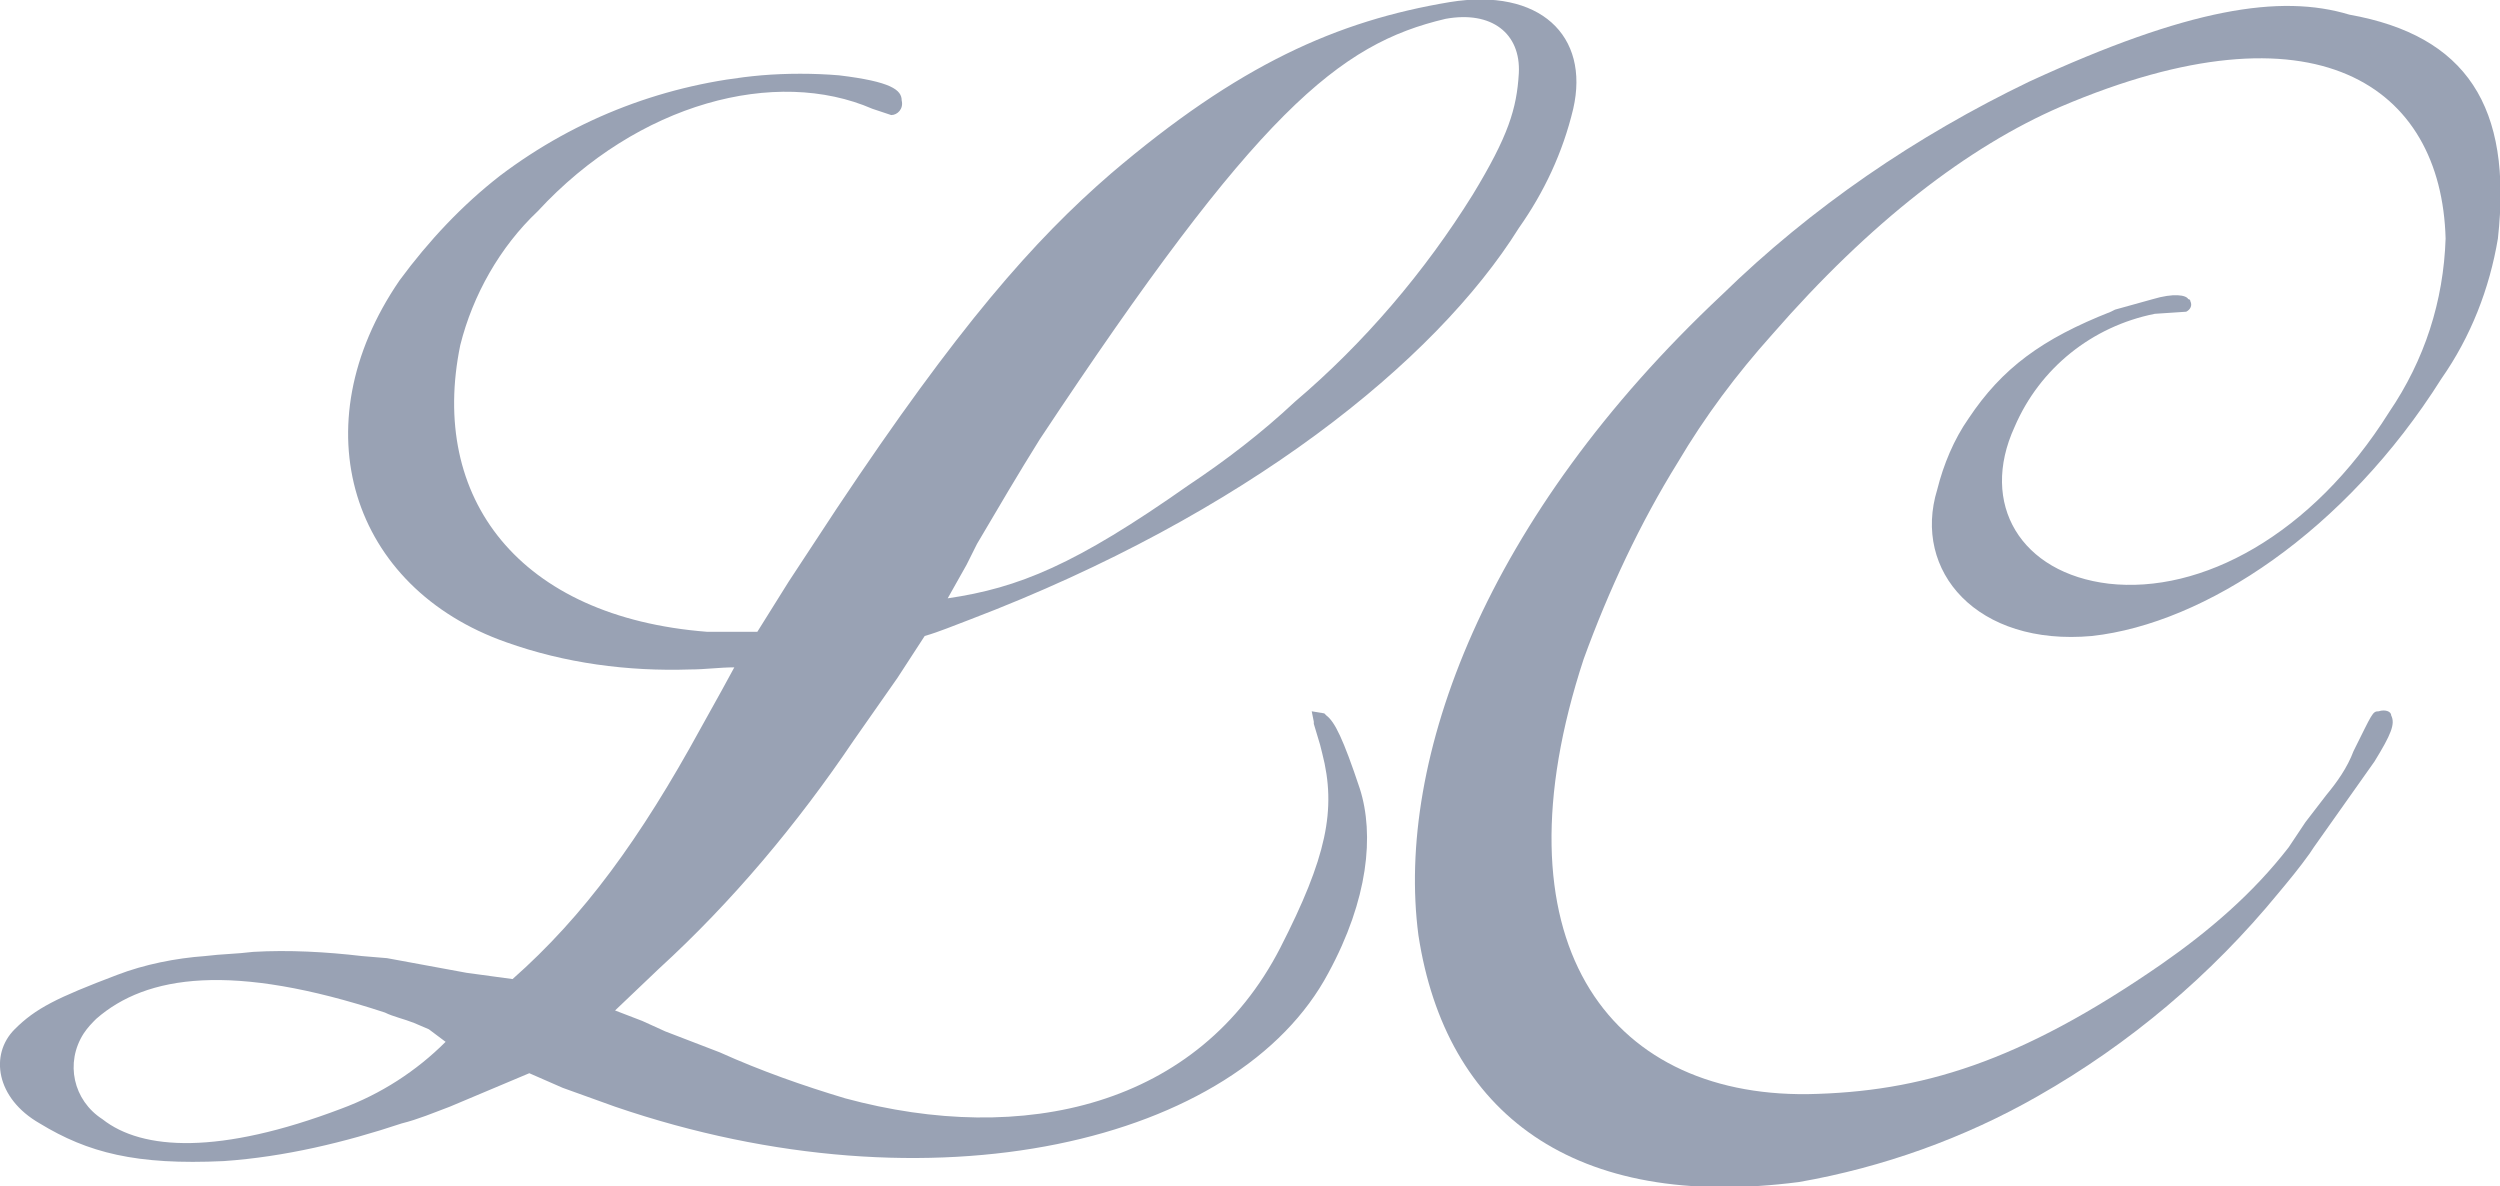 <?xml version="1.0" encoding="UTF-8"?>
<!-- Generator: Adobe Illustrator 26.0.2, SVG Export Plug-In . SVG Version: 6.00 Build 0)  -->
<svg xmlns="http://www.w3.org/2000/svg" xmlns:xlink="http://www.w3.org/1999/xlink" version="1.1" id="Ebene_1" x="0px" y="0px" viewBox="0 0 119.5 56.7" style="enable-background:new 0 0 119.5 56.7;" xml:space="preserve">
<style type="text/css">
	.st0{fill-rule:evenodd;clip-rule:evenodd;fill:#99A2B4;}
	.st1{fill:#99A2B4;}
</style>
<path class="st0" d="M24.5,46.8l-2.2-0.3l-3.8-0.7l-1.2-0.1c-1.7-0.2-3.5-0.3-5.2-0.2c-0.8,0.1-1.5,0.1-2.3,0.2  c-1.4,0.1-2.9,0.4-4.2,0.9c-2.9,1.1-3.9,1.6-4.9,2.6c-1.2,1.2-0.9,3.3,1.2,4.5c2.3,1.4,4.6,2,8.8,1.8c2.9-0.2,5.8-0.9,8.5-1.8  c0.8-0.2,1.5-0.5,2.3-0.8l1.9-0.8l1.9-0.8l1.6,0.7l2.5,0.9c15.2,5.2,29.8,1.7,34.1-6.4c1.9-3.5,2.2-6.6,1.5-8.8  c-0.8-2.4-1.2-3.2-1.6-3.5l-0.1-0.1L62.7,34l0.1,0.5v0.1l0.3,1l0.1,0.4c0.7,2.7,0.2,5-2,9.3c-3.9,7.6-12.3,9.5-20.8,7.2  c-2-0.6-4-1.3-6-2.2l-2.6-1l-1.1-0.5l-1.3-0.5l2.1-2c3.5-3.2,6.6-6.9,9.3-10.9l2.1-3l1.3-2c0.7-0.2,1.4-0.5,2.2-0.8  c13.1-5,22.2-12.3,26.2-18.7c1.2-1.7,2.1-3.6,2.6-5.7c0.8-3.5-1.6-5.8-5.9-5.1c-5.4,0.9-10.1,3-16.2,8.2c-3.7,3.2-7.3,7.3-13.1,16  l-2.3,3.5l-1.5,2.4h-2.4c-9-0.7-13.3-6.4-11.8-13.7c0.6-2.4,1.9-4.7,3.7-6.4c4.8-5.2,11.4-6.9,16-4.9l0.9,0.3c0.3,0,0.6-0.3,0.5-0.7  c0-0.5-0.5-0.9-3-1.2c-1.2-0.1-2.5-0.1-3.7,0C31.9,4,27.6,5.6,23.9,8.4c-1.8,1.4-3.4,3.1-4.8,5c-4.8,7-2.3,14.7,5.1,17.3  c2.8,1,5.8,1.4,8.8,1.3c0.7,0,1.4-0.1,2.1-0.1L34.5,33l-1,1.8C30.6,40.1,27.9,43.8,24.5,46.8z M45.3,28.6l0.9-1.6l0.5-1  c1-1.7,2-3.4,3-5C60.1,5.3,64,2.1,69.1,0.9c2.2-0.4,3.6,0.7,3.5,2.6c-0.1,1.7-0.5,3-2.2,5.8c-2.3,3.7-5.2,7.1-8.5,9.9  c-1.6,1.5-3.3,2.8-5.1,4C51.4,27,48.7,28.1,45.3,28.6L45.3,28.6z M21.3,49.8c-1.4,1.4-3.1,2.5-5,3.2c-5.8,2.2-9.5,2-11.4,0.5  c-1.4-0.9-1.8-2.7-0.9-4.1c0.2-0.3,0.4-0.5,0.6-0.7c2.4-2.1,6.5-2.7,13.8-0.3c0.4,0.2,0.9,0.3,1.4,0.5l0.7,0.3L21.3,49.8"></path>
<path class="st1" d="M67.8,44.7c1.3,8.5,7.4,13.2,18.2,11.8c4-0.7,7.9-2.1,11.4-4.1c4.4-2.5,8.3-5.8,11.5-9.7c0.5-0.6,1-1.2,1.5-1.9  l0.2-0.3l2.9-4.1c0.8-1.3,1-1.8,0.8-2.2c0-0.2-0.3-0.3-0.6-0.2c-0.3,0-0.3,0.1-1.2,1.9c-0.3,0.8-0.8,1.5-1.3,2.1l-1,1.3l-0.8,1.2  c-1.7,2.2-3.8,4-6.1,5.6c-6.8,4.7-11.5,6.1-16.9,6.2c-9.6,0.1-15.1-7.4-10.7-20.8c1.2-3.3,2.7-6.5,4.5-9.4c1.3-2.2,2.8-4.2,4.5-6.1  c4.7-5.4,9.4-9,13.8-10.9c12.2-5.2,18.2-1,18.4,6.3c-0.1,3-1,5.8-2.7,8.3c-3.7,5.9-9,8.7-13.4,8.2c-4.2-0.5-6.2-3.8-4.5-7.5  c1.2-2.8,3.7-4.8,6.7-5.4l1.5-0.1c0.2-0.1,0.3-0.3,0.2-0.5c0,0,0-0.1-0.1-0.1c-0.1-0.2-0.7-0.3-1.7,0l-1.8,0.5l-0.2,0.1  c-3.3,1.3-5.2,2.7-6.8,5.1c-0.7,1-1.2,2.2-1.5,3.4c-1.2,3.9,1.9,7.5,7.4,7c5.4-0.6,12.1-5,16.7-12.3c1.4-2,2.3-4.3,2.7-6.7  c0.7-6.3-1.5-9.7-7.1-10.7C109-0.3,104.6,0.4,97,3.9c-5.4,2.6-10.4,6-14.7,10.2C71,24.7,66.7,36.3,67.8,44.7"></path>
</svg>

